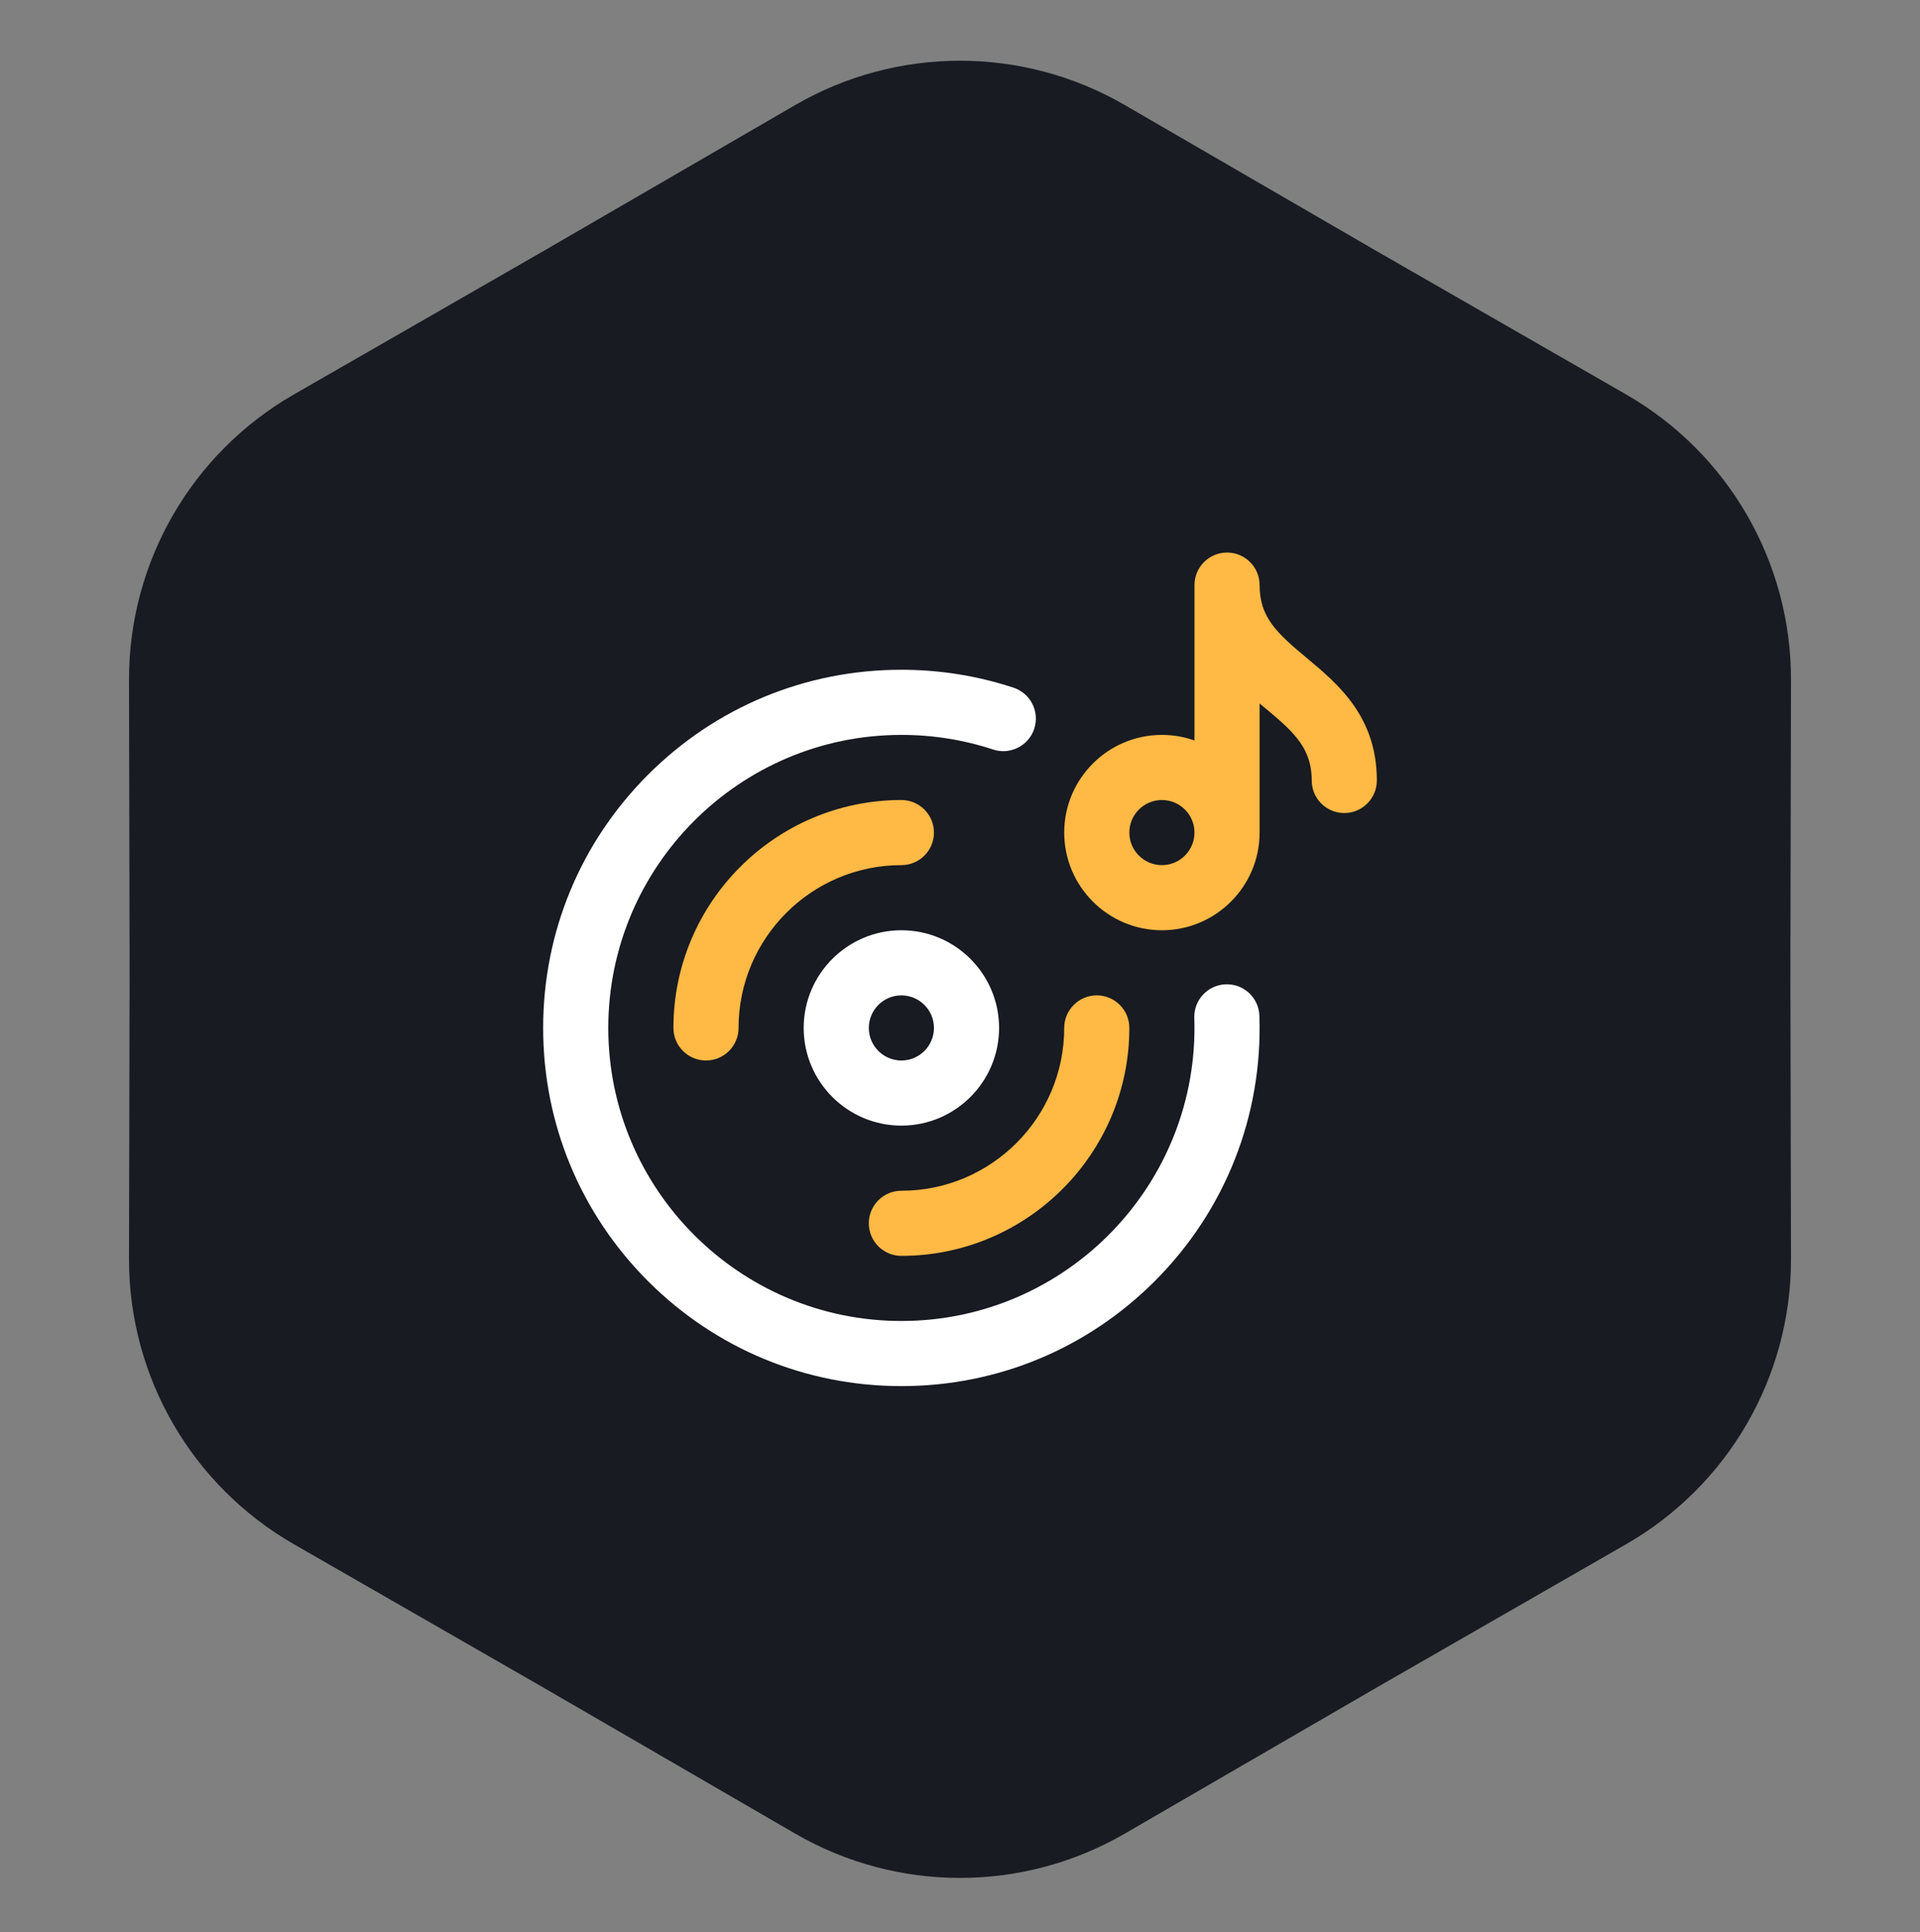 <svg width="152" height="153" viewBox="0 0 152 153" fill="none" xmlns="http://www.w3.org/2000/svg">
<rect x="0" y="0" width="152" height="153" fill="#808080" stroke="none"/>
<path d="M62.954 8.318C71.022 3.638 80.978 3.638 89.046 8.318L108.87 19.817L128.741 31.236C136.828 35.883 141.806 44.505 141.787 53.832L141.74 76.75L141.787 99.668C141.806 108.995 136.828 117.617 128.741 122.264L108.87 133.683L89.046 145.182C80.978 149.862 71.022 149.862 62.954 145.182L43.13 133.683L23.259 122.264C15.172 117.617 10.194 108.995 10.213 99.668L10.26 76.75L10.213 53.832C10.194 44.505 15.172 35.883 23.259 31.236L43.13 19.817L62.954 8.318Z" fill="#181B21"/>
<g clip-path="url(#clip0_701_7334)">
<path d="M71.359 109.75C78.935 109.75 86.056 106.8 91.412 101.444C97.014 95.843 99.97 88.317 99.703 80.425C99.655 79.002 98.463 77.887 97.039 77.936C95.616 77.984 94.501 79.176 94.549 80.599C94.991 93.698 84.467 104.594 71.359 104.594C58.565 104.594 48.156 94.185 48.156 81.391C48.156 68.596 58.565 58.188 71.359 58.188C73.844 58.188 76.287 58.577 78.621 59.346C79.974 59.791 81.431 59.056 81.876 57.703C82.322 56.351 81.586 54.893 80.234 54.448C77.378 53.508 74.392 53.031 71.359 53.031C63.784 53.031 56.663 55.981 51.306 61.338C45.95 66.694 43 73.816 43 81.391C43 88.966 45.95 96.087 51.306 101.444C56.663 106.8 63.784 109.75 71.359 109.75Z" fill="white"/>
<path d="M99.719 46.328C99.719 44.904 98.565 43.75 97.141 43.75C95.717 43.75 94.563 44.904 94.563 46.328V58.631C93.756 58.345 92.888 58.188 91.984 58.188C87.72 58.188 84.25 61.657 84.25 65.922C84.25 70.187 87.72 73.656 91.984 73.656C96.249 73.656 99.719 70.187 99.719 65.922V55.699C102.129 57.722 103.844 58.996 103.844 61.797C103.844 63.221 104.998 64.375 106.422 64.375C107.846 64.375 109 63.221 109 61.797C109 56.722 105.913 54.149 103.432 52.082C101.06 50.106 99.719 48.864 99.719 46.328ZM91.984 68.5C90.563 68.5 89.406 67.344 89.406 65.922C89.406 64.5 90.563 63.344 91.984 63.344C93.406 63.344 94.563 64.5 94.563 65.922C94.563 67.344 93.406 68.5 91.984 68.5Z" fill="#FFB945"/>
<path d="M71.359 89.125C75.624 89.125 79.094 85.655 79.094 81.391C79.094 77.126 75.624 73.656 71.359 73.656C67.095 73.656 63.625 77.126 63.625 81.391C63.625 85.655 67.095 89.125 71.359 89.125ZM71.359 78.812C72.781 78.812 73.938 79.969 73.938 81.391C73.938 82.812 72.781 83.969 71.359 83.969C69.938 83.969 68.781 82.812 68.781 81.391C68.781 79.969 69.938 78.812 71.359 78.812Z" fill="white"/>
<path d="M73.938 65.922C73.938 64.498 72.783 63.344 71.359 63.344C61.408 63.344 53.313 71.44 53.313 81.391C53.313 82.814 54.467 83.969 55.891 83.969C57.315 83.969 58.469 82.814 58.469 81.391C58.469 74.283 64.251 68.5 71.359 68.5C72.783 68.5 73.938 67.346 73.938 65.922Z" fill="#FFB945"/>
<path d="M71.359 99.438C81.311 99.438 89.406 91.342 89.406 81.391C89.406 79.967 88.252 78.812 86.828 78.812C85.404 78.812 84.25 79.967 84.25 81.391C84.25 88.499 78.468 94.281 71.359 94.281C69.936 94.281 68.781 95.436 68.781 96.859C68.781 98.283 69.936 99.438 71.359 99.438Z" fill="#FFB945"/>
</g>
<defs>
<clipPath id="clip0_701_7334">
<rect width="66" height="66" fill="white" transform="translate(43 43.75)"/>
</clipPath>
</defs>
</svg>
